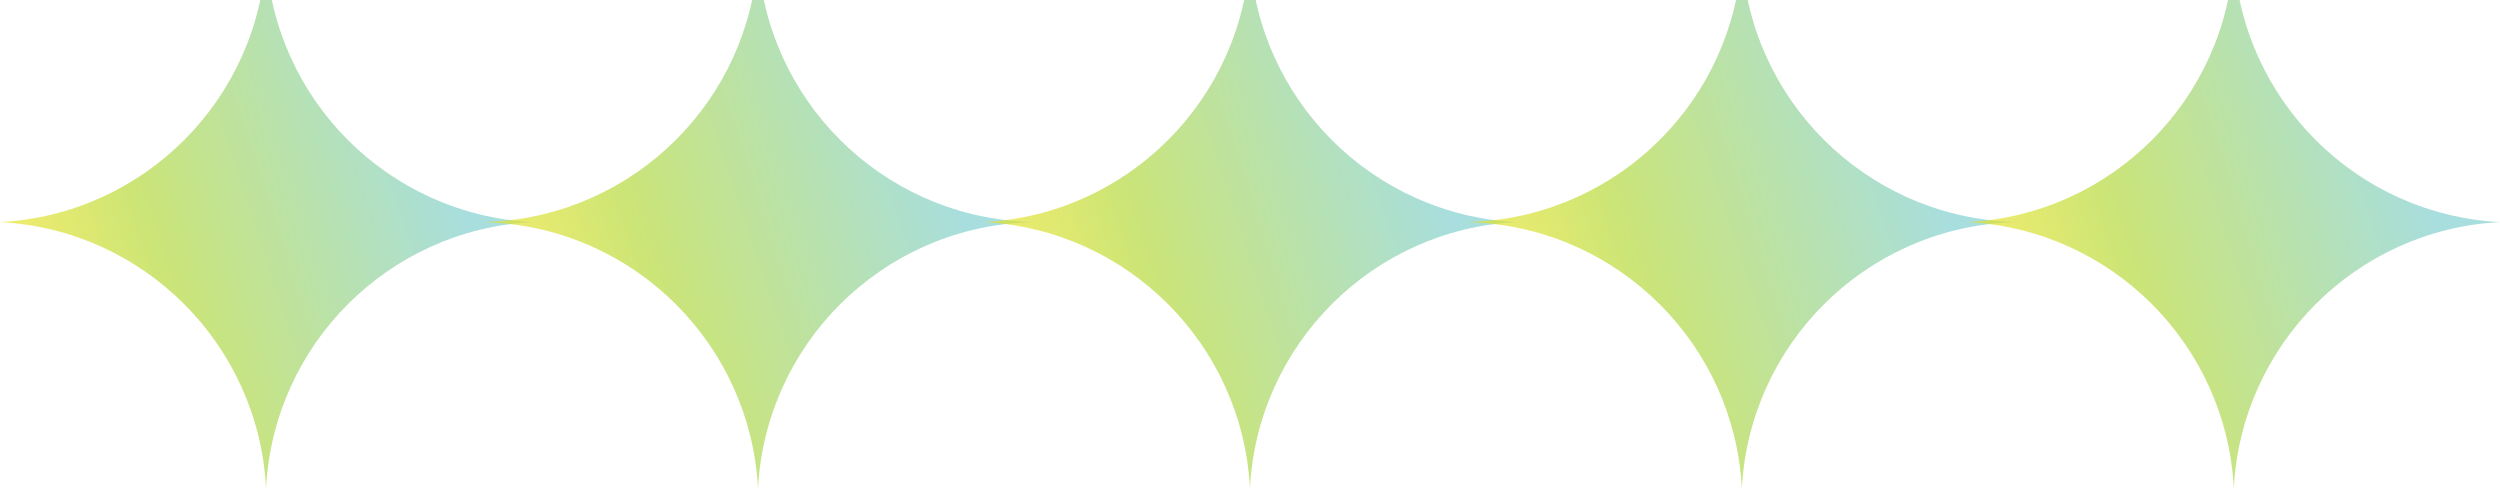 <?xml version="1.0" encoding="UTF-8"?> <svg xmlns="http://www.w3.org/2000/svg" width="155" height="31" viewBox="0 0 155 31" fill="none"><path d="M16.496 -2.73C16.96 6.183 24.083 13.305 32.996 13.77C24.083 14.234 16.96 21.356 16.496 30.27C16.032 21.356 8.909 14.234 -0.004 13.77C8.909 13.305 16.032 6.183 16.496 -2.73Z" fill="url(#paint0_linear_2909_97)" fill-opacity="0.8"></path><path d="M46.996 -2.73C47.474 6.183 54.608 13.295 63.523 13.746L63.996 13.77L63.523 13.793C54.608 14.244 47.474 21.356 46.996 30.27C46.518 21.356 39.384 14.244 30.469 13.793L29.996 13.77L30.469 13.746C39.384 13.295 46.518 6.183 46.996 -2.73Z" fill="url(#paint1_linear_2909_97)" fill-opacity="0.8"></path><path d="M77.496 -2.73C77.96 6.183 85.083 13.305 93.996 13.77C85.083 14.234 77.96 21.356 77.496 30.27C77.032 21.356 69.909 14.234 60.996 13.77C69.909 13.305 77.032 6.183 77.496 -2.73Z" fill="url(#paint2_linear_2909_97)" fill-opacity="0.8"></path><path d="M107.996 -2.73C108.474 6.183 115.608 13.295 124.523 13.746L124.996 13.77L124.523 13.793C115.608 14.244 108.474 21.356 107.996 30.27C107.518 21.356 100.384 14.244 91.469 13.793L90.996 13.77L91.469 13.746C100.384 13.295 107.518 6.183 107.996 -2.73Z" fill="url(#paint3_linear_2909_97)" fill-opacity="0.8"></path><path d="M138.496 -2.73C138.96 6.183 146.083 13.305 154.996 13.77C146.083 14.234 138.96 21.356 138.496 30.27C138.032 21.356 130.909 14.234 121.996 13.77C130.909 13.305 138.032 6.183 138.496 -2.73Z" fill="url(#paint4_linear_2909_97)" fill-opacity="0.8"></path><defs><linearGradient id="paint0_linear_2909_97" x1="25.085" y1="1.687" x2="-5.859" y2="11.894" gradientUnits="userSpaceOnUse"><stop stop-color="#92D6D6"></stop><stop offset="0.58" stop-color="#BEDE55"></stop><stop offset="0.98" stop-color="#FDE401" stop-opacity="0.7"></stop></linearGradient><linearGradient id="paint1_linear_2909_97" x1="55.845" y1="1.687" x2="24.155" y2="12.457" gradientUnits="userSpaceOnUse"><stop stop-color="#92D6D6"></stop><stop offset="0.58" stop-color="#BEDE55"></stop><stop offset="0.98" stop-color="#FDE401" stop-opacity="0.7"></stop></linearGradient><linearGradient id="paint2_linear_2909_97" x1="86.085" y1="1.687" x2="55.141" y2="11.894" gradientUnits="userSpaceOnUse"><stop stop-color="#92D6D6"></stop><stop offset="0.58" stop-color="#BEDE55"></stop><stop offset="0.98" stop-color="#FDE401" stop-opacity="0.7"></stop></linearGradient><linearGradient id="paint3_linear_2909_97" x1="116.845" y1="1.687" x2="85.155" y2="12.457" gradientUnits="userSpaceOnUse"><stop stop-color="#92D6D6"></stop><stop offset="0.58" stop-color="#BEDE55"></stop><stop offset="0.98" stop-color="#FDE401" stop-opacity="0.7"></stop></linearGradient><linearGradient id="paint4_linear_2909_97" x1="147.085" y1="1.687" x2="116.141" y2="11.894" gradientUnits="userSpaceOnUse"><stop stop-color="#92D6D6"></stop><stop offset="0.58" stop-color="#BEDE55"></stop><stop offset="0.98" stop-color="#FDE401" stop-opacity="0.7"></stop></linearGradient></defs></svg> 